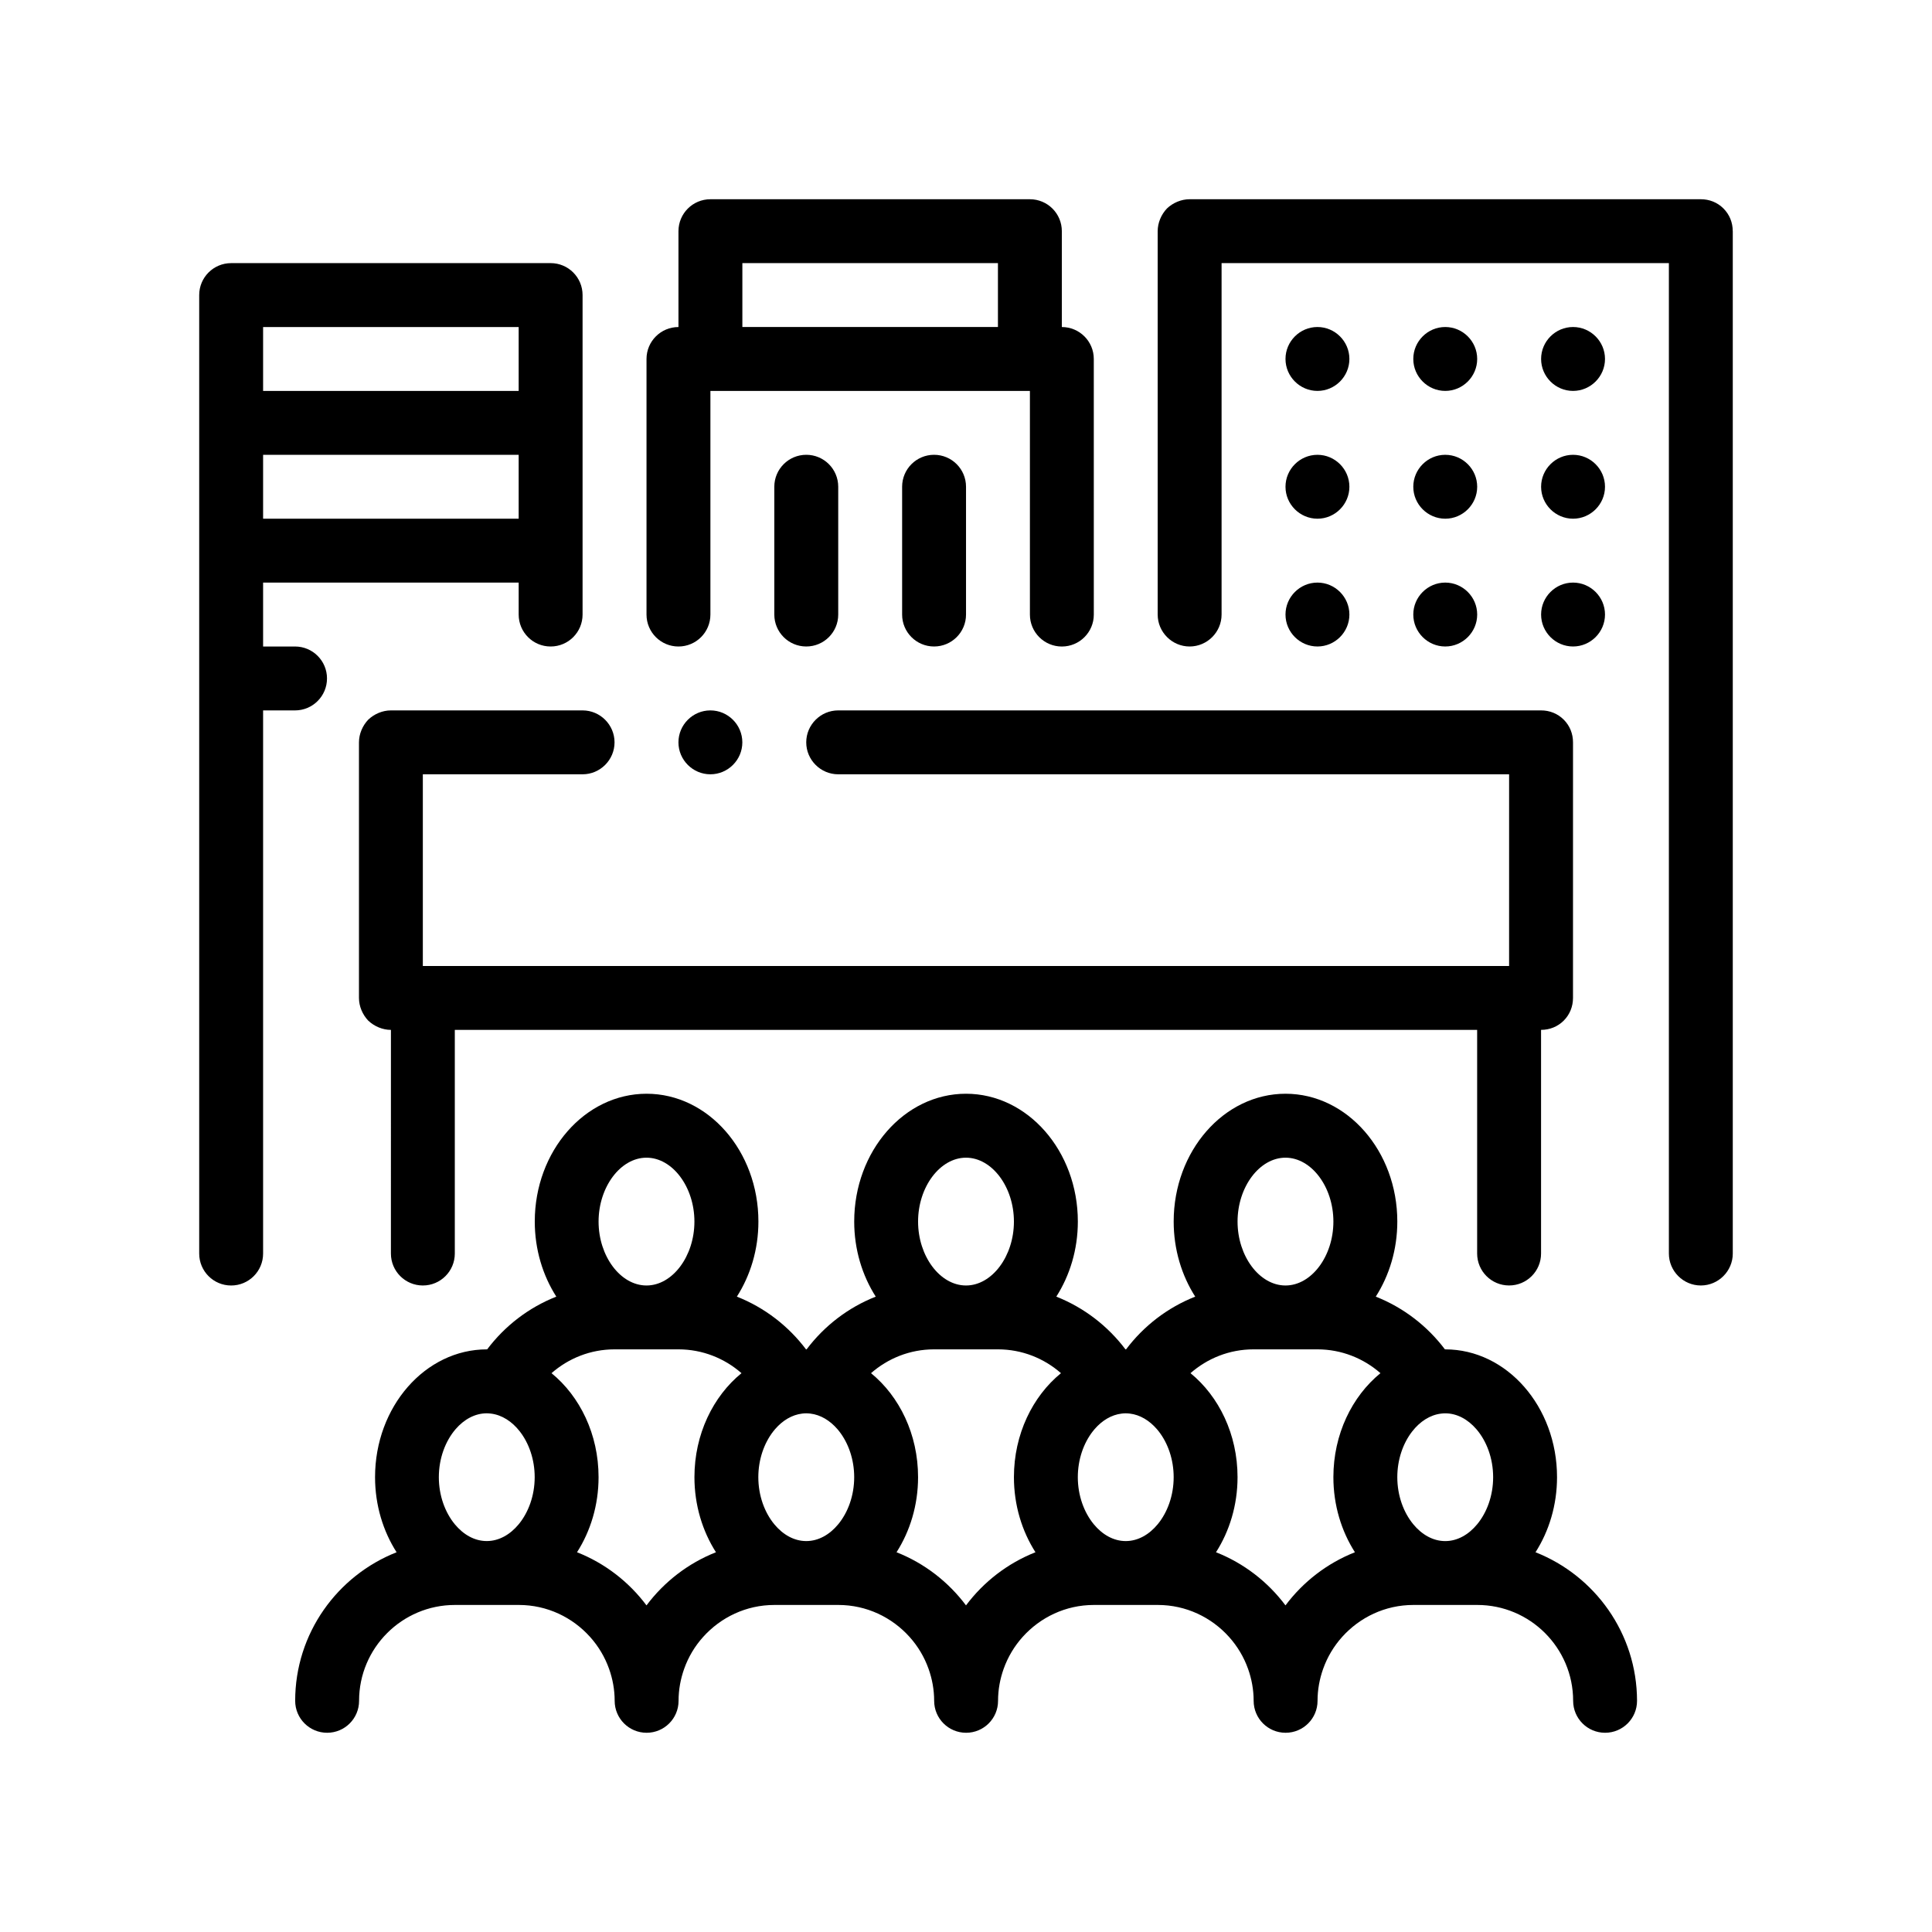 <?xml version="1.0" encoding="UTF-8"?>
<!-- Uploaded to: ICON Repo, www.iconrepo.com, Generator: ICON Repo Mixer Tools -->
<svg fill="#000000" width="800px" height="800px" version="1.1" viewBox="144 144 512 512" xmlns="http://www.w3.org/2000/svg">
 <path d="m323.8 315.33c4.68 0 8.465-3.789 8.465-8.465v-59.266h84.672v59.27c0 4.676 3.785 8.465 8.465 8.465 4.68 0 8.469-3.789 8.469-8.465l-0.004-67.738c0-4.676-3.789-8.465-8.469-8.465v-25.402c0-4.676-3.785-8.465-8.465-8.465h-84.668c-4.68 0-8.465 3.789-8.465 8.465v25.402c-4.68 0-8.469 3.789-8.469 8.465v67.738c0 4.672 3.789 8.461 8.469 8.461zm16.934-101.6h67.73v16.934h-67.73zm262.47-8.469v270.94c0 4.656-3.812 8.465-8.469 8.465s-8.465-3.809-8.465-8.465v-262.47h-118.54v93.133c0 4.656-3.812 8.465-8.465 8.465-4.656 0-8.469-3.809-8.469-8.465v-101.6c0-2.203 0.926-4.402 2.453-6.012 1.605-1.527 3.812-2.453 6.016-2.453h135.46c2.281 0 4.398 0.84 6.012 2.453 1.605 1.609 2.457 3.723 2.457 6.012zm-50.797 101.6c0-4.66 3.809-8.469 8.465-8.469s8.469 3.809 8.469 8.469c0 4.656-3.812 8.465-8.469 8.465s-8.465-3.809-8.465-8.465zm0-67.734c0-4.66 3.809-8.465 8.465-8.465s8.469 3.809 8.469 8.465-3.812 8.469-8.469 8.469-8.465-3.816-8.465-8.469zm0 33.871c0-4.66 3.809-8.469 8.465-8.469s8.469 3.809 8.469 8.469c0 4.656-3.812 8.465-8.469 8.465-4.656-0.004-8.465-3.816-8.465-8.465zm-33.871 33.863c0-4.66 3.812-8.469 8.469-8.469s8.465 3.809 8.465 8.469c0 4.656-3.809 8.465-8.465 8.465s-8.469-3.809-8.469-8.465zm0-33.863c0-4.66 3.812-8.469 8.469-8.469s8.465 3.809 8.465 8.469c0 4.656-3.809 8.465-8.465 8.465-4.656-0.004-8.469-3.816-8.469-8.465zm0-33.871c0-4.66 3.812-8.465 8.469-8.465s8.465 3.809 8.465 8.465-3.809 8.469-8.465 8.469-8.469-3.816-8.469-8.469zm-33.867 0c0-4.66 3.812-8.465 8.469-8.465s8.465 3.809 8.465 8.465-3.809 8.469-8.465 8.469-8.469-3.816-8.469-8.469zm0 33.871c0-4.66 3.812-8.469 8.469-8.469s8.465 3.809 8.465 8.469c0 4.656-3.809 8.465-8.465 8.465-4.656-0.004-8.469-3.816-8.469-8.465zm0 33.863c0-4.66 3.812-8.469 8.469-8.469s8.465 3.809 8.465 8.469c0 4.656-3.809 8.465-8.465 8.465s-8.469-3.809-8.469-8.465zm-127-42.336c4.68 0 8.469 3.789 8.469 8.469v33.867c0 4.676-3.789 8.465-8.469 8.465-4.68 0-8.469-3.789-8.469-8.465v-33.867c0-4.672 3.789-8.469 8.469-8.469zm33.867 0c4.68 0 8.469 3.789 8.469 8.469v33.867c0 4.676-3.789 8.465-8.469 8.465s-8.465-3.789-8.465-8.465v-33.867c0-4.672 3.781-8.469 8.465-8.469zm159.39 290.84c3.57-5.594 5.703-12.461 5.703-19.902 0-18.672-13.297-33.867-29.633-33.867-0.031 0-0.051 0.004-0.074 0.004-4.676-6.203-11-11.082-18.328-13.977 3.57-5.594 5.707-12.461 5.707-19.902 0-18.672-13.301-33.867-29.633-33.867-16.34 0-29.633 15.195-29.633 33.867 0 7.441 2.137 14.305 5.707 19.902-7.336 2.891-13.652 7.769-18.328 13.977-0.031 0-0.055-0.004-0.082-0.004-0.023 0-0.051 0.004-0.074 0.004-4.676-6.203-11-11.078-18.328-13.977 3.57-5.594 5.707-12.461 5.707-19.902 0-18.672-13.297-33.867-29.633-33.867-16.34 0-29.633 15.195-29.633 33.867 0 7.441 2.137 14.305 5.707 19.902-7.336 2.891-13.652 7.769-18.328 13.977-0.023 0-0.051-0.004-0.074-0.004-0.023 0-0.051 0.004-0.074 0.004-4.676-6.203-10.992-11.082-18.328-13.977 3.57-5.594 5.707-12.461 5.707-19.902 0-18.672-13.297-33.867-29.633-33.867-16.34 0-29.633 15.195-29.633 33.867 0 7.441 2.137 14.305 5.707 19.902-7.336 2.891-13.652 7.769-18.328 13.977-0.023 0-0.051-0.004-0.074-0.004-16.34 0-29.633 15.195-29.633 33.867 0 7.441 2.137 14.309 5.707 19.902-15.707 6.191-26.875 21.488-26.875 39.367 0 4.676 3.789 8.469 8.469 8.469s8.465-3.789 8.465-8.469c0-14.008 11.395-25.402 25.402-25.402h16.934c7.496 0 14.227 3.285 18.879 8.469 2.195 2.445 3.918 5.309 5.039 8.469 0.941 2.648 1.48 5.496 1.48 8.465 0 4.676 3.785 8.469 8.465 8.469 4.68 0 8.469-3.789 8.469-8.469 0-2.973 0.539-5.812 1.48-8.465 1.117-3.16 2.84-6.027 5.039-8.469 4.656-5.18 11.383-8.469 18.879-8.469h16.938c7.496 0 14.223 3.285 18.879 8.469 2.195 2.445 3.918 5.309 5.039 8.469 0.941 2.648 1.48 5.496 1.48 8.465 0 4.676 3.789 8.469 8.469 8.469 4.68 0 8.465-3.789 8.465-8.469 0-2.973 0.539-5.812 1.48-8.465 1.125-3.16 2.848-6.027 5.039-8.469 4.656-5.18 11.383-8.469 18.879-8.469h16.934c7.496 0 14.227 3.285 18.879 8.469 2.195 2.445 3.918 5.309 5.043 8.469 0.941 2.648 1.48 5.496 1.48 8.465 0 4.676 3.785 8.469 8.465 8.469s8.469-3.789 8.469-8.469c0-2.973 0.539-5.812 1.48-8.465 1.125-3.16 2.848-6.027 5.039-8.469 4.656-5.18 11.383-8.469 18.879-8.469h16.934c14.008 0 25.402 11.395 25.402 25.402 0 4.676 3.789 8.469 8.469 8.469 4.676 0 8.465-3.789 8.465-8.469-0.027-17.879-11.191-33.176-26.898-39.367zm-66.262 14.078c-4.68-6.254-11.035-11.176-18.41-14.082 3.57-5.594 5.707-12.461 5.707-19.902 0-11.355-4.938-21.406-12.469-27.555 4.469-3.914 10.305-6.312 16.703-6.312h16.934c6.394 0 12.234 2.398 16.703 6.312-7.531 6.144-12.473 16.199-12.473 27.555 0 7.441 2.137 14.309 5.707 19.902-7.371 2.91-13.719 7.828-18.402 14.082zm-84.664 0c-4.684-6.254-11.035-11.176-18.41-14.082 3.57-5.594 5.707-12.461 5.707-19.902 0-11.355-4.938-21.406-12.469-27.555 4.473-3.914 10.309-6.312 16.703-6.312h16.934c6.398 0 12.234 2.398 16.703 6.312-7.531 6.144-12.469 16.199-12.469 27.555 0 7.441 2.137 14.309 5.707 19.902-7.375 2.91-13.723 7.828-18.406 14.082zm-84.672 0c-4.68-6.254-11.035-11.176-18.41-14.082 3.57-5.594 5.707-12.461 5.707-19.902 0-11.355-4.938-21.406-12.469-27.555 4.469-3.914 10.305-6.312 16.707-6.312h16.934c6.394 0 12.234 2.398 16.703 6.312-7.531 6.144-12.469 16.199-12.469 27.555 0 7.441 2.137 14.309 5.703 19.902-7.371 2.91-13.719 7.828-18.406 14.082zm-50.801-21.5c-2.574-3.125-4.231-7.594-4.231-12.473 0-5.019 1.75-9.602 4.449-12.734 2.238-2.594 5.133-4.195 8.254-4.195 0.367 0 0.73 0.035 1.09 0.074 2.938 0.352 5.621 2.102 7.668 4.734 2.414 3.102 3.941 7.422 3.941 12.117 0 4.887-1.656 9.352-4.231 12.473-2.266 2.75-5.246 4.457-8.465 4.457-3.231 0.008-6.207-1.707-8.477-4.453zm50.801-97.145c6.887 0 12.699 7.754 12.699 16.934 0 9.18-5.812 16.934-12.699 16.934s-12.699-7.754-12.699-16.934c0.004-9.176 5.812-16.934 12.699-16.934zm33.867 97.145c-2.578-3.125-4.231-7.594-4.231-12.473 0-4.695 1.531-9.012 3.941-12.117 0.16-0.211 0.332-0.418 0.508-0.621 1.977-2.289 4.457-3.793 7.16-4.117 0.363-0.047 0.719-0.074 1.094-0.074 0.371 0 0.73 0.035 1.094 0.074 2.699 0.324 5.184 1.832 7.16 4.117 0.176 0.203 0.348 0.406 0.508 0.621 2.41 3.102 3.941 7.422 3.941 12.117 0 4.887-1.652 9.352-4.231 12.473-2.266 2.75-5.246 4.457-8.469 4.457-3.227 0.004-6.211-1.711-8.477-4.457zm50.805-97.145c6.887 0 12.699 7.754 12.699 16.934 0 9.18-5.812 16.934-12.699 16.934s-12.699-7.754-12.699-16.934c-0.004-9.176 5.812-16.934 12.699-16.934zm33.863 97.145c-2.574-3.125-4.231-7.594-4.231-12.473 0-4.695 1.531-9.012 3.941-12.117 0.168-0.211 0.336-0.418 0.508-0.621 1.977-2.289 4.457-3.793 7.16-4.117 0.363-0.047 0.727-0.074 1.09-0.074 0.367 0 0.73 0.035 1.094 0.074 2.699 0.324 5.184 1.832 7.16 4.117 0.176 0.203 0.344 0.406 0.508 0.621 2.414 3.102 3.941 7.422 3.941 12.117 0 4.887-1.656 9.352-4.231 12.473-2.266 2.75-5.246 4.457-8.469 4.457-3.227 0.004-6.203-1.711-8.473-4.457zm50.801-97.145c6.887 0 12.699 7.754 12.699 16.934 0 9.18-5.809 16.934-12.699 16.934-6.887 0-12.699-7.754-12.699-16.934 0.004-9.176 5.812-16.934 12.699-16.934zm33.867 97.145c-2.578-3.125-4.231-7.594-4.231-12.473 0-4.695 1.527-9.012 3.941-12.117 2.051-2.637 4.731-4.387 7.668-4.734 0.359-0.047 0.727-0.074 1.094-0.074 3.117 0 6.012 1.602 8.246 4.195 2.707 3.133 4.449 7.719 4.449 12.734 0 4.887-1.652 9.352-4.231 12.473-2.266 2.75-5.246 4.457-8.465 4.457-3.231 0-6.207-1.715-8.473-4.461zm-220.14-215.68c4.656 0 8.469 3.809 8.469 8.469 0 4.656-3.812 8.465-8.469 8.465h-42.336v50.805h287.87l0.004-50.805h-177.8c-4.656 0-8.469-3.809-8.469-8.465 0-4.66 3.812-8.469 8.469-8.469h186.27c2.281 0 4.398 0.848 6.012 2.457 1.602 1.605 2.453 3.723 2.453 6.012l-0.004 67.73c0 2.289-0.852 4.402-2.453 6.012-1.613 1.605-3.727 2.453-6.012 2.453v59.27c0 4.676-3.789 8.465-8.469 8.465-4.68 0-8.469-3.789-8.469-8.465v-59.266h-270.93v59.27c0 4.676-3.789 8.465-8.469 8.465-4.676 0-8.465-3.789-8.465-8.465l0.004-59.27c-2.203 0-4.41-0.934-6.012-2.453-1.531-1.613-2.457-3.812-2.457-6.012v-67.734c0-2.203 0.926-4.402 2.457-6.012 1.602-1.527 3.809-2.457 6.012-2.457zm33.867 0c4.656 0 8.469 3.809 8.469 8.469 0 4.656-3.812 8.465-8.469 8.465s-8.465-3.809-8.465-8.465c0-4.66 3.809-8.469 8.465-8.469zm-101.6-8.465c0-4.676-3.789-8.469-8.469-8.469h-8.465v-16.934h67.73v8.469c0 4.676 3.789 8.465 8.469 8.465 4.68 0 8.465-3.789 8.465-8.465v-84.672c0-4.676-3.785-8.465-8.465-8.465l-84.668 0.004c-4.68 0-8.465 3.789-8.465 8.465v254.01c0 4.676 3.785 8.465 8.465 8.465 4.68 0 8.469-3.789 8.469-8.465v-143.94h8.465c4.68-0.004 8.469-3.793 8.469-8.469zm-16.934-42.336v-16.934h67.73v16.934zm0-50.797h67.73v16.934h-67.73z"/>
</svg>